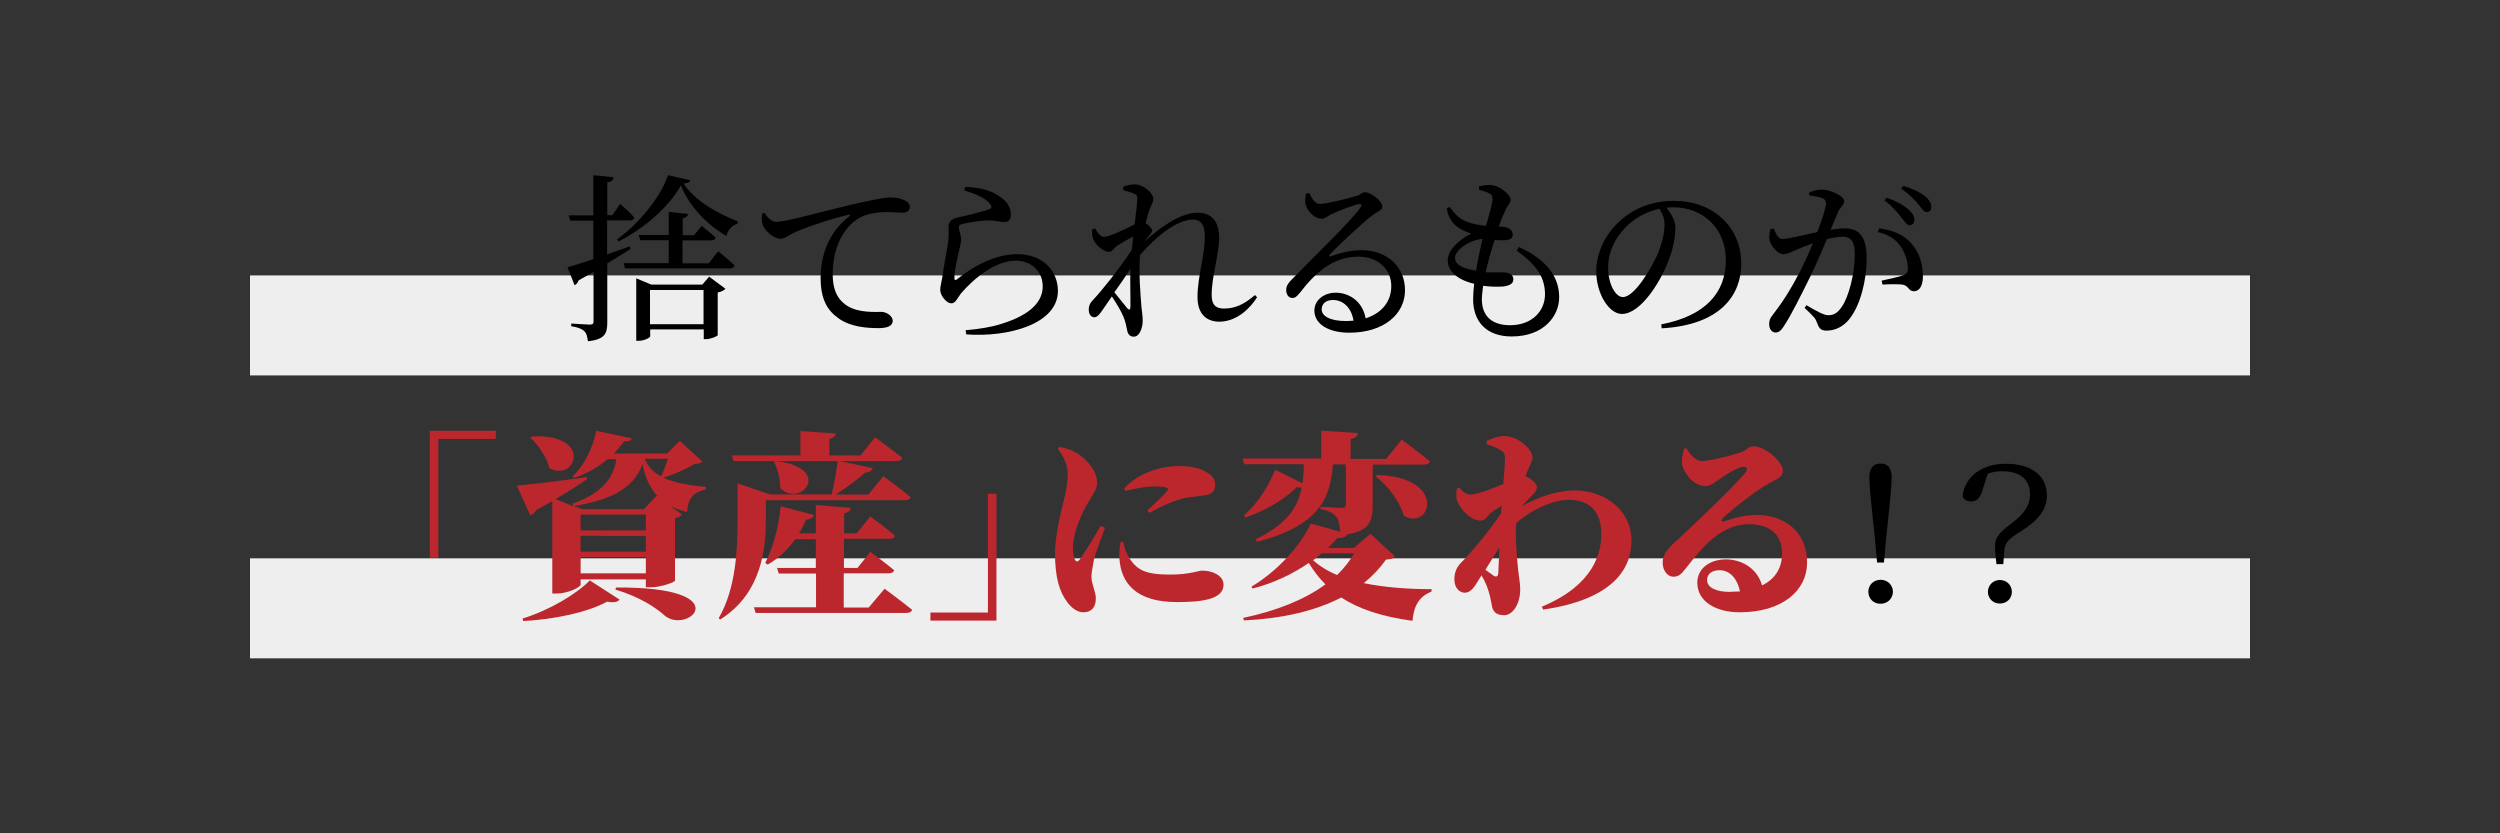<?xml version="1.0" encoding="utf-8"?>
<!-- Generator: Adobe Illustrator 28.1.0, SVG Export Plug-In . SVG Version: 6.00 Build 0)  -->
<svg version="1.1" id="レイヤー_1" xmlns="http://www.w3.org/2000/svg" xmlns:xlink="http://www.w3.org/1999/xlink" x="0px"
	 y="0px" viewBox="0 0 1200 400" style="enable-background:new 0 0 1200 400;" xml:space="preserve">
<rect x="0" y="0" width="1200" height="400" fill="#333333" stroke="none"/>
<style type="text/css">
	.st0{fill:#EEEEEE;}
	.st1{fill:#BC272D;}
</style>
<g id="レイヤー_1_00000157995482889011857640000001531930546487319174_">
	<g id="bg_00000061470563376276004040000006594299807863158194_">
	</g>
</g>
<g id="gd">
</g>
<g>
	<rect x="120" y="268" class="st0" width="960" height="48"/>
	<rect x="120" y="132.2" class="st0" width="960" height="48"/>
	<g>
		<path d="M302.7,119.5c-3,1.9-6.7,4.2-11.2,6.9v28.2c0,5.4-1,8.3-9.3,9.2c-0.3-2.1-0.6-3.8-1.7-4.8c-1.1-1.1-3-1.9-6.3-2.4v-1.3
			c0,0,7.3,0.5,8.9,0.5c1.4,0,1.8-0.4,1.8-1.6v-23.7c-2.2,1.3-4.7,2.7-7.2,4.1c-0.3,1-1,1.9-1.9,2.3l-3.4-8.6
			c2.5-0.7,7-2.1,12.4-3.9v-18.5h-11.1l-0.7-2.5h11.8V84.1l9.8,1c-0.3,1.3-1.1,2.2-3.1,2.4v15.8h2.4l3.8-5.4c0,0,4.3,3.7,6.8,6.5
			c-0.2,1-1,1.4-2.2,1.4h-10.9v16.3c3.5-1.2,7.2-2.5,10.8-3.8L302.7,119.5z M331.3,86.5c-0.2,1-1.1,1.3-3.2,1.6
			c5.4,8.2,16,14.3,26,18.1l-0.1,1.2c-2.7,0.7-4.8,3.2-5.3,5.9c-9.3-5.4-17.8-14.2-21.9-24.3c-5.7,10.5-18.1,21-29.9,26.9l-0.7-1
			c10.2-7.2,21.5-21,24.4-30.8L331.3,86.5z M344.7,120.6c0,0,5,4,7.9,6.8c-0.3,1-1,1.4-2.2,1.4H300l-0.6-2.5H321v-11h-13.7l-0.7-2.5
			H321v-11.1l9.3,1c-0.2,1-0.8,1.7-2.6,2.1v8.1h5.5l3.6-4.5c0,0,4.1,3.2,6.7,5.6c-0.3,1-1,1.4-2.2,1.4h-13.7v11h12.6L344.7,120.6z
			 M340.4,132.8l7.8,5.8c-0.6,0.7-1.9,1.5-3.7,1.8v20.5c-0.1,0.5-3.5,1.9-5.6,1.9h-1.1v-4.7h-25.7v3.3c0,0.7-2.9,2.2-5.7,2.2h-1v-30
			l7.2,3h24.5L340.4,132.8z M337.7,155.6v-16.4H312v16.4H337.7z"/>
		<path d="M367,102.2c1.3,2.2,3.5,4.3,5.5,4.3c4.8,0,20.2-4.5,34.7-7.9c9.7-2.3,17.1-3.8,20-3.8c2.4,0,4.8,0.3,6.5,1.1
			c2,0.9,3,2,3,3.5s-1.2,2.7-3.4,2.7c-1.9,0-4.5-0.3-7.5-0.3c-4.1,0-9.9,0.5-14.3,3.4c-3.6,2.2-11.8,10-11.8,26.5
			c0,9.6,4,13.3,7.3,15.3c5.4,3.2,12.9,2.7,16.1,2.7c2.3,0,5.4,1.9,5.4,4.3c0,2.6-2.9,3.5-6.8,3.5c-5.4,0-13.4-0.5-19.2-4.7
			c-5.5-3.9-8.6-9.3-8.6-19.4c0-10.8,3.9-22,13.7-29.5c0.6-0.4,0.5-1-0.4-0.8c-9.8,2.3-21.9,6.5-27.1,9.1c-1.7,0.9-3.5,2.4-5.5,2.4
			c-3.4,0-8.2-4.3-8.8-7.7c-0.3-1.6-0.1-3,0-4.3L367,102.2z"/>
		<path d="M462.9,91.4l0.4-1.7c8.2,0.3,13,2.2,16.1,4.3c4.1,2.7,5.8,5.5,5.8,9.1c0,2.2-1,3.5-3.2,3.5c-2.4,0-3.5-0.8-7.3-0.8
			c-4.7,0-10.5,1.2-12.7,1.7c-1.5,0.3-1.8,0.9-1.8,1.7c0,1,1,3.4,1.1,5.3c0.1,2.2-0.7,4.4-1.3,7.3c-0.8,3.8-1.9,8-1.9,11.8
			c0.1,1,0.5,1,1.2,0.5c8.6-6.9,19-12.1,28.9-12.1c13.1,0,19.6,8.7,19.6,17.6c0,15.9-23.7,22.4-44,20.9l-0.3-2
			c6.3-0.5,12.7-1.6,16.7-2.9c15.7-4.7,20.3-11.7,20.3-18.1c0-7.3-5.5-12.4-13-12.4c-9.7,0-20,8.5-26.2,15.7c-1.6,2-2.6,4.8-4.6,4.8
			c-1.2,0-2.3-0.7-3.5-2.1c-1.2-1.3-1.9-3.1-1.9-4.4c0-1.6,0.6-3.5,1-6c0.6-4.8,2.2-12.6,2.8-16.8c0.4-3.3,0.2-5.4,0.2-7.3
			c0-1.9,0.9-3.7,3.7-4.4c4.2-1,12.6-2.9,15.9-4.2c1.2-0.5,1.3-1.3,0.2-2.7C472.8,95,468.2,93,462.9,91.4z"/>
		<path d="M603.4,142.7c-3.6,5.7-10.1,11.7-18.1,11.7c-6.3,0-10.5-3.8-10.5-11.8c0-9.8,3.5-19.6,3.5-28.9c0-5.4-1.5-8.3-5.7-8.3
			c-7.4,0-17.2,7.6-25.4,17v0.1c-0.7,9.2,0.3,19.5,0.7,24.9c0.3,2.6,0.6,4.5,0.6,6.6c0,3.5-1.6,7.6-4.2,7.6c-2,0-2.9-1.1-3.3-3.2
			c-0.4-2.2-0.8-3.9-1.6-6c-0.8-2.2-3.4-6.7-5.7-10.1l-4.7,6.8c-1.2,1.7-2.2,3.1-3.7,3.2c-1.5,0-2.7-1.4-2.7-3.5
			c0-1.8,0.4-3.1,2.1-4.9c3.7-3.8,12.6-14.9,18.6-24c0.2-2.2,0.4-4.3,0.6-6.4c-2.8,1.5-5.5,3.1-7.3,4.2c-1.8,1.1-2.7,3.2-4.2,3.2
			c-2.9,0-6.9-3.6-7.9-6.7c-0.3-1.3-0.3-2.9-0.3-4.1l1.5-0.4c1.4,2.5,2.7,4,4.3,4c2.3,0,10.6-3.9,14.6-6c0.7-5.3,1.2-9.7,1.3-12
			c0-1.9-0.3-2.3-1.9-2.9c-1.2-0.5-2.9-1-4.8-1.5l-0.1-1.7c1.7-0.6,3.6-1.1,5.7-1.1c4,0,8.8,4.2,8.8,6.9c0,1.8-1,2.8-2.1,6
			c-0.4,1.2-1,3.3-1.6,5.7c1.5,1,3.1,2.7,3.1,3.5c0,1.1-0.9,1.8-2,3.2c-0.6,0.7-1.1,1.4-1.7,2.2c7.4-6.7,17.1-13.9,25.5-13.9
			c6.7,0,10.4,4,10.4,12.2c0,7.2-3.6,18.4-3.6,27.3c0,4.6,1.8,6.5,5.9,6.5c5.5,0,9.8-2.1,14.9-6.5L603.4,142.7z M542.6,129
			c-2.3,3.6-5,7.6-7.7,11.3c2.3,2.9,5.1,6.3,6.2,7.7c1,0.9,1.5,0.8,1.5-0.7C542.7,143.4,542.4,136.2,542.6,129z"/>
		<path d="M628.5,92.7c1.2,2.6,2.7,5.2,4.9,5.2c3.3,0,13.7-2.6,17.8-3.9c2.3-0.7,2.5-1.7,3.9-1.7c3,0,8.4,4.1,8.4,6.9
			c0,1.8-2.3,2.1-5.3,4.6c-4.8,3.6-16,14.3-19.8,18.2c-0.7,0.7-0.3,1.4,0.5,1c3.6-1.3,8.6-2.9,14.8-2.9c11.3,0,20.9,7.3,20.7,19.6
			c-0.2,11-10,20-26.8,20c-9.8,0-16.7-4.1-16.7-10.6c0-4.9,4.4-8.6,10.3-8.6c6,0,12.8,3.8,14.3,12.3c8.3-2.6,12.2-8.6,12.3-15
			c0.3-7.6-5.4-14.6-15.8-14.6c-12.3,0-20.8,7.9-28.1,17.4c-1.6,1.9-2.3,2.5-3.8,2.4c-1.4,0-2.9-1.6-2.7-4.1c0.1-1.8,1-3.2,3.3-5.4
			c12.1-12.4,28.4-28,32.3-33.9c1-1.4,0.3-1.9-0.8-1.6c-2.9,0.5-9.8,3.3-13.3,4.9c-1.6,0.8-2.9,2.1-4.5,2.1c-3.8,0-7.2-4.3-7.7-7
			c-0.3-1.6-0.2-3.3,0.2-5.1L628.5,92.7z M649.7,153.9c-1.1-6.4-5.1-9.9-9.9-9.9c-3.2,0-5.4,1.7-5.4,4.5c0,3.1,3.8,5.6,11.7,5.6
			C647.3,154.1,648.5,154,649.7,153.9z"/>
		<path d="M729,118.5c13.7,6.3,19.4,14.5,19.4,24.3c0,8.6-7.1,18.7-22.8,18.7c-12.3,0-18.5-7.3-18.5-17.9c0-2.1,0.2-4.7,0.5-7.4
			c-8-1.8-12.7-6.1-12.7-11.1c0-4.8,4.9-9.8,11.3-13c-2.2-0.7-4-1.4-6.1-2.8c-3-2.1-4.7-4.6-5.7-9.2l1.4-0.8c2.2,2.9,4.3,5.5,7.9,7
			c3.3,1.3,6.6,1.8,9.6,2.1c1.6-5.6,2.9-10.2,3.1-12.4c0.1-2.1-0.6-2.8-2.2-3.5c-1.3-0.6-2.9-1-4.3-1.4l0.1-1.7
			c1.6-0.3,3.2-0.6,5.2-0.6c4.4,0,9.9,4.6,9.9,7.1c0,1.7-1.3,2.5-2.3,4.5c-1,2.1-2.1,4.6-3.4,8.3c0.8,0.1,1.5,0.1,2.2,0.2
			c3.3,0.3,4.5,2.1,4.5,3.8s-1.3,2.4-3.5,2.6c-1.2,0.1-3.2,0-5.2-0.1c-1.4,4.2-3,9.9-4.3,15.5c4.1,0.2,7.5-0.1,9.4,0.1
			c2.3,0.2,3.9,1.2,3.9,3.3c0,1.8-1.3,2.9-4.7,3.4c-2.2,0.2-5.9,0.2-9.8-0.3c-0.3,2.4-0.6,4.7-0.6,6.5c0,8.5,5.4,12.4,13.5,12.4
			c11,0,16.8-7.2,16.8-14.8c0-9.5-5.6-15.1-13.5-21L729,118.5z M708.5,129.9c0.9-5.4,2.1-11,3.1-15.2c-5.8,0.3-13.2,5.1-13.2,9.1
			C698.4,126.5,701,128.8,708.5,129.9z"/>
		<path d="M797.4,155.7c21.3-4.1,31-15.3,31-30.8s-11.1-25.4-25.3-25.4c-1,0-2.1,0.1-3.2,0.2c2.2,2.8,4.3,6.1,4.3,9.7
			c0,4.2-1,9.3-2.8,14.3c-3.6,10.5-13.6,27-22.9,27c-6.1,0-12.3-9.6-12.3-20.5c0-8.5,4.1-17.9,11.9-24.6c7-6.2,15.9-9.2,25.5-9.2
			c18.4,0,32.2,12.3,32.2,30.2c0,14.9-9.8,29.4-38.2,31L797.4,155.7z M796.5,100.2c-5.9,1.3-11.7,4.3-16,8.7
			c-5.4,5.4-8.6,12.1-8.6,19.5c0,7.9,3.5,14.2,7.1,14.2c5.4,0,13.3-13.1,16.7-20.7c1.8-4.4,3.3-9.9,3.3-14
			C799,104.9,798,102.5,796.5,100.2z"/>
		<path d="M868.4,92.4c1.6-0.7,3.6-1.4,6.3-1.4c3.6,0,10.5,3.1,10.5,5.4c0,2.1-2,3.1-3,5.5c-0.8,2-2,4.9-3.5,8.4
			c2.3-0.3,4.9-0.7,6.8-0.7c6.6,0,10.5,3.7,10.5,14.3s-3,22.8-8.5,29.5c-2.6,3.1-6.3,5.3-10.7,5.3c-3,0-3.7-1.2-4.8-4.2
			c-0.5-1.5-1.2-2.4-5.8-6.7l0.9-1.3c4.6,2.7,8.3,4.8,10.4,4.8c2.7,0,4.5-1,6.6-4.1c3.2-4.6,6.2-15.6,6.2-25.1c0-5.8-1.5-8.5-6-8.5
			c-1.9,0-4.6,0.5-7.4,1.2c-2.4,5.8-5.3,12.4-7.9,17.8c-4.6,9.3-9.2,18.6-12.7,23.9c-1.5,2.4-2.6,3.1-4.1,3.1s-3-1.5-3-3.9
			c0-1.7,0.3-2.8,1.6-4.4c4.6-5.9,8.6-12.1,13.4-21.3c2-4,4.1-8.6,6-13.2c-2.9,1-5.6,2.1-7.3,2.8c-3.5,1.5-4.8,2.4-7,2.4
			c-2.3,0-5.8-3.6-6.5-6.7c-0.3-1.6-0.1-3.6,0.4-5.3l1.6-0.3c1.1,2.5,1.9,5,4.3,5c2.8,0,10-1.9,16.6-3.3c2.5-6.5,4.2-12,4.2-13.7
			c0-1-0.3-1.8-1.4-2.4c-1.4-0.7-4.3-1.2-6.6-1.5L868.4,92.4L868.4,92.4z M902,109.6c6.7,0.9,11.5,3,15.1,6.9
			c3.7,3.8,5.9,9.6,5.9,16.2c0,4-1.4,7.1-4.3,7.1c-2.6,0-2.5-2.5-5.1-3.1c-1.9-0.4-7-0.3-10-0.1l-0.4-1.9c3.4-0.8,8.1-1.7,10.4-2.6
			c1.8-0.7,2.2-1.6,2.2-3.8c-0.1-2.3-0.9-6.2-3.4-9.9c-2.4-3.5-5.8-5.9-11.1-7L902,109.6z M905.6,94.9c4.6,1.6,8,3.5,10.4,5.6
			c2.1,1.9,2.9,3.4,2.9,5c0,1.6-1,2.6-2.3,2.6s-2.4-1.8-4.1-3.9c-1.7-2.2-4.1-5.1-7.9-8L905.6,94.9z M913.5,89.2
			c4.6,1.4,8,3,10.3,4.8c2.2,1.8,3.2,3.5,3.2,5.4c0,1.6-0.9,2.4-2.3,2.4c-1.4,0-2.3-1.9-4.1-4c-1.8-2.1-3.9-4.3-8-7.3L913.5,89.2z"
			/>
		<path class="st1" d="M206.3,206.8H238v3.9h-27.6v57h-4.1L206.3,206.8L206.3,206.8z"/>
		<path class="st1" d="M337.1,221.5c-0.8,0.8-1.7,1.1-3.7,1.2c-3.7,2.3-10.1,5.1-14.9,6.6c4.7,2.2,11.3,3.6,20.3,4.4v1.2
			c-5.8,1.3-8.6,4-9,10.9c-3.2-0.8-5.9-1.8-8.2-3.1l5.8,4.3c-0.6,0.7-1.6,1.4-3.4,1.8v29.9c-0.1,0.8-7,3.2-11.5,3.2H310v-3.8h-31.3
			v2.5c0,1.2-6,4.3-11.6,4.3h-2v-44.4c-2.4,1.3-5,2.9-7.8,4.4c-0.6,1.2-1.6,2.1-2.8,2.4l-6.4-14.2c5.9-0.5,19.7-2.1,33.5-4.1l0.1,1
			c-3.6,2.5-8.4,5.7-15.1,9.6l8.5,3.3l-0.3-1.1c13.2-4.8,19.4-11.2,21.1-21.4h-4.2c-4.5,3.8-10.1,7-16.2,9l-0.7-0.7
			c5.5-5,9.8-13.7,11.4-21.9l17,3.6c-0.3,1.1-1.1,1.5-3.6,1.4c-1.4,2-3.1,4-5,5.9h25.6l6.1-6.1L337.1,221.5z M250.8,296.9
			c12.8-3.9,26-11.8,32.3-18.3l14.3,9.2c-0.9,1.2-2.8,1.6-6,1c-9.3,5.1-25.2,8.5-40.2,9.3L250.8,296.9z M255.2,209.5
			c29.9-1.5,21.1,22.2,8.5,15.2c-1.4-5.5-5.4-11.2-9.2-14.6L255.2,209.5z M315.9,238.5c-4.1-4.2-6.3-9.8-7.5-15.7
			c-4.1,11.6-15.5,17.3-33,20.1l4.1,1.5h29.6l6-6.4L315.9,238.5z M310,254.6v-7.6h-31.3v7.6H310z M278.7,257.2v7.6H310v-7.6H278.7z
			 M310,275.2v-7.8h-31.3v7.8H310z M295.7,282c58.7-0.4,35.2,22.5,23.6,13.7c-4.1-3.8-12.1-9.2-23.9-12.7L295.7,282z M309.6,220.2
			c1.2,3.6,3.6,6.3,7.7,8.4c1.2-2.3,2.4-5.7,3.3-8.4H309.6z"/>
		<path class="st1" d="M367.6,249.4c0,13.3-1.7,35.4-22,48l-0.6-0.7c8.4-14.6,9-33.2,9-47.3V232l15.6,5.3h29.6
			c1.2-4.6,2.3-11.3,2.9-16h-50l-0.8-2.7h32.9v-11.7l17,1.2c-0.2,1.2-0.8,2.1-3.1,2.5v8H413l7.1-8.7c0,0,8,5.9,13,9.9
			c-0.3,1.1-1.4,1.5-2.8,1.5H403l15.9,3.4c-0.4,1.2-1.4,2.1-3.6,2.1c-3.5,3.2-9.1,7.4-14.2,10.6h15.7l7.2-8.8c0,0,8.2,5.9,13.1,10
			c-0.2,1.1-1.3,1.5-2.8,1.5h-66.7L367.6,249.4L367.6,249.4z M424.6,282.6c0,0,8.2,6,13.2,10.1c-0.3,1.1-1.4,1.5-2.9,1.5h-72.2
			l-0.8-2.7h29.8v-16.2h-17.9l-0.8-2.7h18.6v-13.8h-9.9c-3.6,5.3-8.2,9.3-13.2,12.2l-1.2-0.8c3.6-6.9,6.5-17,7.4-27.2l16,4.2
			c-0.4,1.2-1.5,2.1-3.7,2.2c-1.1,2.4-2.2,4.6-3.5,6.6h8.1v-13.6l16.8,1.4c-0.2,1.2-0.8,2.1-3.2,2.5v9.7h6l6.5-8.1
			c0,0,7.2,5.2,11.9,9.2c-0.3,1.1-1.3,1.5-2.7,1.5h-21.8v14h6.5l6.2-7.7c0,0,7.1,5.2,11.4,8.8c-0.3,1.1-1.3,1.5-2.7,1.5H405v16.4h12
			L424.6,282.6z M372.2,221.3c27.7,3.1,12.9,22.7,2.3,13.1c0.1-4.7-1.3-9.4-3-12.7L372.2,221.3z"/>
		<path class="st1" d="M478.3,297.9h-31.7V294h27.6v-57h4.1V297.9z"/>
		<path class="st1" d="M530.4,253.3c-1.8,5.3-4.7,12.3-5.4,15.8c-0.8,4.2-1.1,6.2-1.1,7.7c0,3.7,2.1,7.1,2.1,10.4
			c0,4.3-2.1,6.7-6,6.7c-2.7,0-5.4-1.8-7.6-4.7c-4-5.3-6-12.2-6-23.9c0-7.4,2.5-18.4,4-24.2c1.2-4.7,2.1-8.8,2.1-13.7
			s-2.7-9.5-4.7-11.9l0.7-1c3.7,0.7,6.2,1.6,8.9,3.3c3.5,2.1,9.2,7.9,9.2,13.7c0,3-1.4,5-3.7,8.7c-4.2,6.8-7.9,15.8-7.9,23.1
			c0,1.9,0.3,3.9,0.8,5c0.7,1.5,1.5,1.6,2.6,0.1c2.5-3.6,7.2-11.2,9.9-16L530.4,253.3z M539.1,260.1c0.6,2.2,1.2,4.8,2.3,6.6
			c4,7,8.3,9.1,20.3,9.1c9.4,0,13.5-1.9,15.4-1.9c4.9,0,10.2,2.4,10.2,6.7c0,7.1-10.2,8.4-22.4,8.4c-19.8,0-26.9-9.3-27.6-21.1
			c-0.2-2.9,0.2-5.7,0.6-7.8L539.1,260.1z M539.6,234.4c7.2-7.8,18.4-10.7,25.8-10.7c6.3,0,10.4,0.9,13.7,2.9c3.5,2,4.2,4.2,4.2,6.1
			c0,3.1-1.6,4.3-4.2,4.9c-3.2,0.7-7.2,0.7-11.4,1.7c-4.4,1.2-10.6,3.7-15.9,6.9l-1.1-1.2c4.1-3.7,8-7.3,9.3-9.1
			c1-1.2,1.7-2.4-5.8-2.4c-2.3,0-6,0.2-14.1,2.1L539.6,234.4z"/>
		<path class="st1" d="M669.5,267c-0.8,1.2-1.7,1.4-4.2,1.6c-3,4.2-6.6,8-10.7,11.3c9.2,1.9,20.3,2.9,32.6,2.9l-0.1,1.2
			c-6,2.3-8.5,6.9-9.1,14c-15.2-2.1-25.9-5.8-34.2-11.2c-12.6,6.5-28.3,10.1-46.7,11l-0.4-1.2c15.6-3.3,29.3-8.6,39.5-16.1
			c-3-3-5.6-6.4-8-10.3c-7.5,5.2-16.6,9.6-26.9,12.3l-0.6-0.9c13.2-7.9,24-20.5,28.5-30.3l14.1,3.9c-0.2-3.1-0.7-5.5-1.8-7
			c-1.2-1.6-3.1-3-7.7-3.8v-1.2c0,0,8.5,0.6,10.5,0.6c1.3,0,1.7-0.7,1.7-1.5v-19.4h-6.2c-1.3,16-5.9,29.1-36.4,37.2l-0.8-1.2
			c15.4-7.4,20.4-15.6,22.2-24.9c-0.6,0.1-1.3,0.1-2.3-0.2c-5,5-13.5,10.7-24.7,14.6l-0.7-1c7.2-6.3,12.5-15.5,15-21.9l13.1,6.5
			c0.4-3,0.6-6,0.6-9.2h-28.6l-0.8-2.7h37.8v-13.4l17.6,1.2c-0.1,1.3-0.8,2.3-3.5,2.8v9.6h17l7.5-9.3c0,0,8.4,6.2,13.6,10.5
			c-0.3,1.1-1.4,1.5-2.9,1.5h-24.6v19.6c0,7.4-1.6,12.3-12.1,13.8c-0.6,1.2-1.7,1.8-4.9,1.9c-1.3,1.5-2.9,3.2-4.6,4.7h12.6l7.9-6.8
			L669.5,267z M634.4,265.6c-1.2,1.2-2.7,2.2-4.1,3.3c3.1,2.8,6.9,5.2,11.5,7.1c3.3-3.2,6-6.6,8.2-10.4H634.4z M661,228
			c33.8,1,25.9,26.9,12.9,19.6c-2.1-7-7.8-14.6-13.5-18.9L661,228z"/>
		<path class="st1" d="M713.6,211.7c3-1.4,5.5-2.4,8.5-2.4c6.4,0,13.5,6.2,13.5,10.3c0,1.8-1.4,3.9-2.5,6.7
			c-0.3,0.7-0.5,1.4-0.8,2.4c0.4,0.1,0.8,0.3,1.2,0.5c2.2,1.1,4.2,3.3,4.2,4.4c0.1,1.4-0.7,2.6-2.2,4.1c-1.4,1.4-3.3,3.3-5.2,5.3
			c9.8-5.3,18.3-7.6,25.7-7.6c13.4,0,27.1,8.7,27.1,24.2c0,13.2-8.6,28.1-42.4,33l-0.6-1.4c25.2-10.5,28.5-26,28.5-34.9
			c0-11.2-6-16.4-15.6-16.4c-7.1,0-17.6,4.4-25.2,11.2l-0.1,0.9c-0.4,6.1,0.4,15.5,1,21.5c0.5,4.6,1,6.5,1,9.5
			c0,6.9-3.6,12.3-7.7,12.3c-4.2,0-5.6-2.1-6-5.1c-0.5-2.8-1.1-5.7-2.3-8.8c-0.7-1.7-1.5-3.5-2.6-5.2l-1.3,2.1
			c-2,3.3-3.7,6.1-6.6,6.2c-2.5,0.1-5.1-2.2-5.1-6.4c0-3.3,1.1-5.9,3.2-8c4.7-4.7,12.7-14.1,19.2-23.7c0.1-1.2,0.2-2.4,0.3-3.6
			c-2.1,1.2-4.1,2.5-5.1,3.3c-1.9,1.4-2.6,3.8-4.9,3.8c-5,0-10.2-5.6-11.5-10c-0.5-1.6-0.2-3.6,0-5.5l1.1-0.4c1.8,2,3.1,3.4,5.5,3.4
			c2.8,0,9.9-2.6,15.7-5.1c0.5-5.6,0.8-10.5,0.8-12.6c0-2-0.7-2.8-2.4-3.8c-1.3-0.9-3.6-1.8-6.4-2.7L713.6,211.7L713.6,211.7z
			 M719.2,274.9c0.1-2.6,0.3-7.1,0.5-12.1c-2.2,3.5-4.4,6.9-6.7,10.7c1.5,1.1,3,2.1,3.6,2.6C718.1,277.2,719.1,276.9,719.2,274.9z"
			/>
		<path class="st1" d="M809.6,215.3c1.8,3.3,4.7,6,7.2,6c3.4,0,12.4-2.1,18-3.9c4.6-1.5,4.4-3.2,6.8-3.2c5.4,0,14.2,7.1,14.2,11.9
			c0,3.2-4,4.3-7.1,6.1c-7.1,4.2-18.4,13.2-21.7,16.5c-1.2,1.2-0.6,1.9,0.5,1.6c2.6-0.7,7.9-3.1,15.8-3.1c13.2,0,24.1,8,24.1,22.9
			c0,13.3-11.8,23.8-32.4,23.8c-11.4,0-20.3-5.2-20.3-14.2c0-7,6.2-11.2,13.8-11.2c6.3,0,14.6,3.3,17.3,12.5
			c6.9-3.4,9.6-9.1,9.6-15.4c0-8.5-5.3-14-15.9-14c-12.8,0-21.7,10.1-29.9,20.7c-2.8,3.6-3.9,4.6-6.7,4.5c-2.6-0.1-5.1-3.2-4.8-7.4
			c0.2-3.1,2-5.7,5.8-9.1c6.4-5.9,28-26.2,33.6-33.1c2-2.5,0.8-3.4-1-3.1c-3.8,0.7-8.4,4-11.9,6.4c-1.8,1.2-3.6,2.8-5.9,2.8
			c-6.6,0-11.4-7.8-11.4-11.5c0-2.5,0.4-4,1.2-6.6L809.6,215.3z M835.2,283.9c-1.2-5.9-4.7-10.2-9.8-10.2c-3.7,0-6,1.8-6,4.7
			c0,3.7,4.5,5.7,10.8,5.7C832,284,833.7,283.9,835.2,283.9z"/>
		<path d="M896.8,284c0-3.1,2.4-5.7,5.9-5.7c3.4,0,5.9,2.6,5.9,5.7c0,3.2-2.5,5.8-5.9,5.8C899.2,289.9,896.8,287.2,896.8,284z
			 M908,228.9c0,4.7-0.8,12.3-2.5,27.8l-1.2,13.3H901l-1.2-13.3c-1.7-15.6-2.5-23.2-2.5-27.8c0-4.4,2.1-6.4,5.4-6.4
			C905.9,222.5,908,224.5,908,228.9z"/>
		<path d="M951.9,234.3c-1.2,4.5-2.9,6.4-5.8,6.4c-1.6,0-3.2-0.6-4.1-2.5c1.1-9.6,9.6-15.6,20.7-15.6c13,0,19.8,6.2,19.8,15.1
			c0,6.7-3.7,11.8-12.4,17.3c-5.9,3.6-7.9,5.4-8.1,9.7l-0.4,6.1h-3.3c-0.4-3.1-0.7-6.5-0.7-8.8c0-3.7,1.6-6,7.7-10.6
			c6-4.5,9.1-8.5,9.1-14.1c0-8-5.9-11.1-13.4-11.1c-2.7,0-4.4,0.3-6.9,1.2L951.9,234.3z M965.7,284.1c0,3.1-2.4,5.6-5.8,5.6
			c-3.3,0-5.7-2.5-5.7-5.6s2.4-5.7,5.7-5.7C963.3,278.4,965.7,281,965.7,284.1z"/>
	</g>
</g>
</svg>
